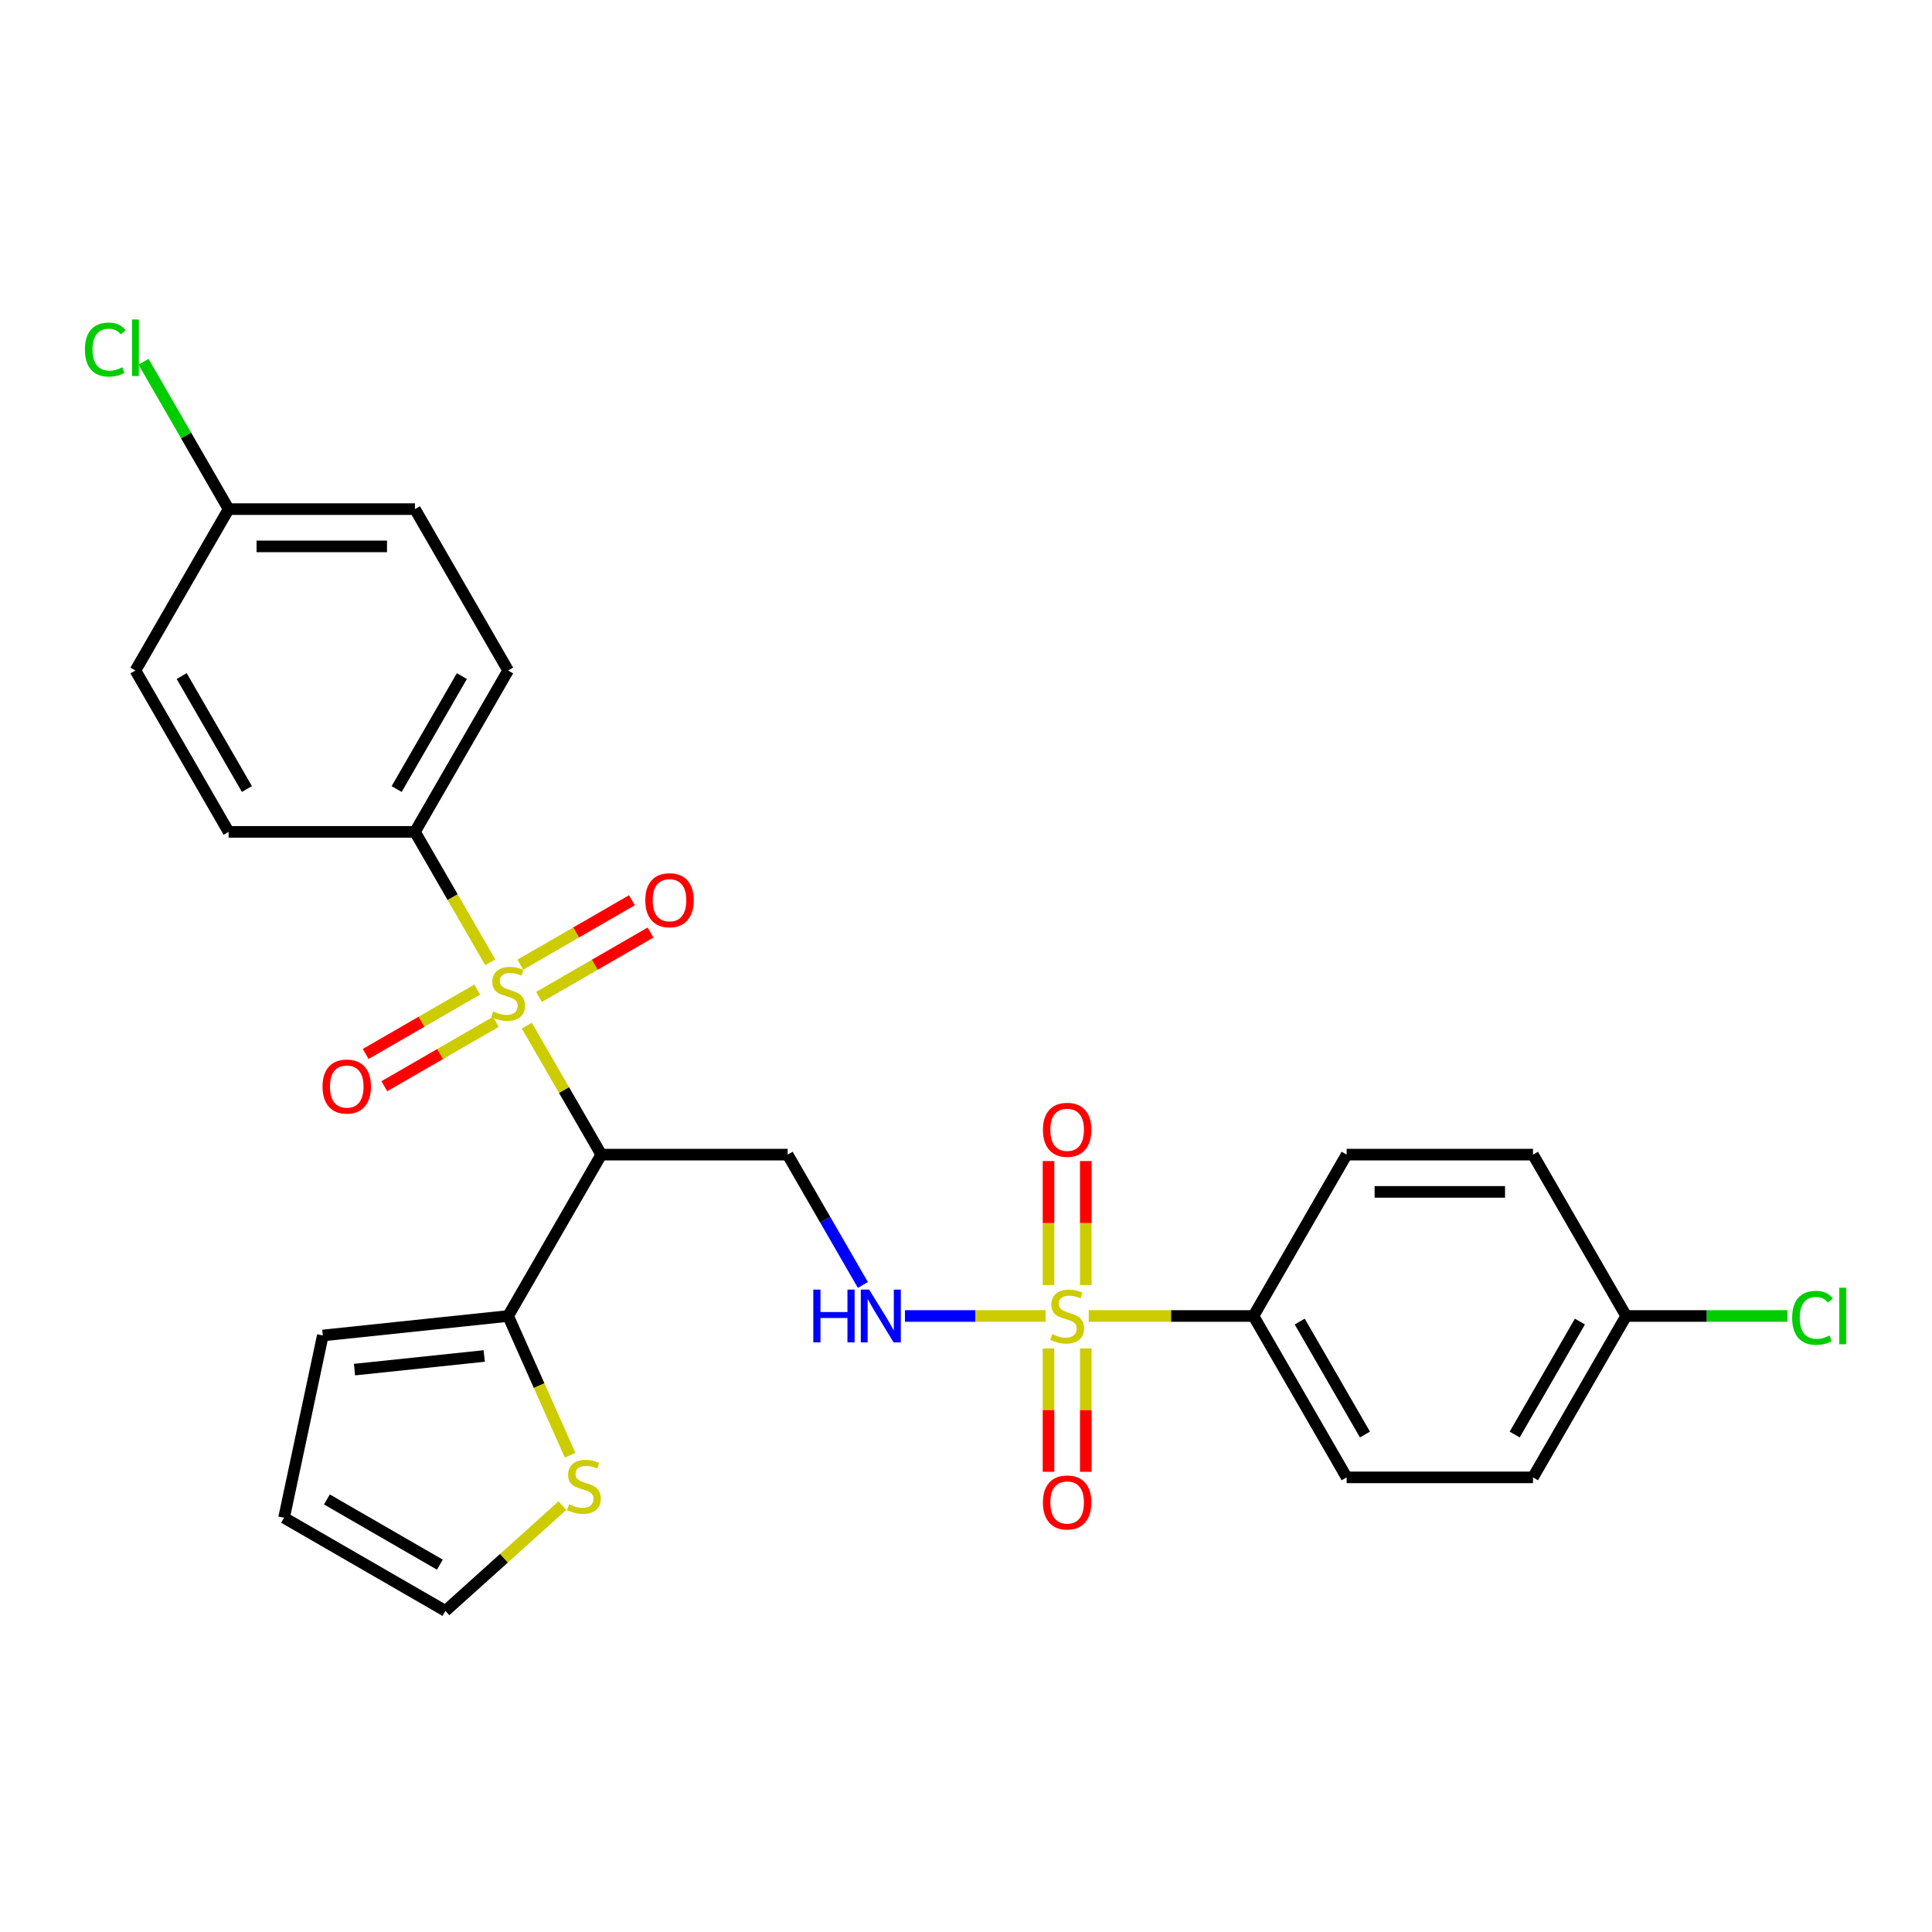<?xml version='1.0' encoding='iso-8859-1'?>
<svg version='1.1' baseProfile='full'
              xmlns='http://www.w3.org/2000/svg'
                      xmlns:rdkit='http://www.rdkit.org/xml'
                      xmlns:xlink='http://www.w3.org/1999/xlink'
                  xml:space='preserve'
width='1000px' height='1000px' viewBox='0 0 1000 1000'>
<!-- END OF HEADER -->
<rect style='opacity:1.0;fill:#FFFFFF;stroke:none' width='1000' height='1000' x='0' y='0'> </rect>
<path class='bond-1' d='M 272.683,530.866 L 291.956,564.248' style='fill:none;fill-rule:evenodd;stroke:#CCCC00;stroke-width:6px;stroke-linecap:butt;stroke-linejoin:miter;stroke-opacity:1' />
<path class='bond-1' d='M 291.956,564.248 L 311.229,597.63' style='fill:none;fill-rule:evenodd;stroke:#000000;stroke-width:6px;stroke-linecap:butt;stroke-linejoin:miter;stroke-opacity:1' />
<path class='bond-5' d='M 253.75,498.073 L 234.265,464.324' style='fill:none;fill-rule:evenodd;stroke:#CCCC00;stroke-width:6px;stroke-linecap:butt;stroke-linejoin:miter;stroke-opacity:1' />
<path class='bond-5' d='M 234.265,464.324 L 214.78,430.576' style='fill:none;fill-rule:evenodd;stroke:#000000;stroke-width:6px;stroke-linecap:butt;stroke-linejoin:miter;stroke-opacity:1' />
<path class='bond-8' d='M 278.996,516.007 L 307.862,499.342' style='fill:none;fill-rule:evenodd;stroke:#CCCC00;stroke-width:6px;stroke-linecap:butt;stroke-linejoin:miter;stroke-opacity:1' />
<path class='bond-8' d='M 307.862,499.342 L 336.727,482.676' style='fill:none;fill-rule:evenodd;stroke:#FF0000;stroke-width:6px;stroke-linecap:butt;stroke-linejoin:miter;stroke-opacity:1' />
<path class='bond-8' d='M 269.351,499.302 L 298.217,482.636' style='fill:none;fill-rule:evenodd;stroke:#CCCC00;stroke-width:6px;stroke-linecap:butt;stroke-linejoin:miter;stroke-opacity:1' />
<path class='bond-8' d='M 298.217,482.636 L 327.082,465.971' style='fill:none;fill-rule:evenodd;stroke:#FF0000;stroke-width:6px;stroke-linecap:butt;stroke-linejoin:miter;stroke-opacity:1' />
<path class='bond-9' d='M 247.013,512.198 L 218.148,528.864' style='fill:none;fill-rule:evenodd;stroke:#CCCC00;stroke-width:6px;stroke-linecap:butt;stroke-linejoin:miter;stroke-opacity:1' />
<path class='bond-9' d='M 218.148,528.864 L 189.282,545.53' style='fill:none;fill-rule:evenodd;stroke:#FF0000;stroke-width:6px;stroke-linecap:butt;stroke-linejoin:miter;stroke-opacity:1' />
<path class='bond-9' d='M 256.658,528.904 L 227.793,545.569' style='fill:none;fill-rule:evenodd;stroke:#CCCC00;stroke-width:6px;stroke-linecap:butt;stroke-linejoin:miter;stroke-opacity:1' />
<path class='bond-9' d='M 227.793,545.569 L 198.927,562.235' style='fill:none;fill-rule:evenodd;stroke:#FF0000;stroke-width:6px;stroke-linecap:butt;stroke-linejoin:miter;stroke-opacity:1' />
<path class='bond-0' d='M 541.183,681.157 L 504.788,681.157' style='fill:none;fill-rule:evenodd;stroke:#CCCC00;stroke-width:6px;stroke-linecap:butt;stroke-linejoin:miter;stroke-opacity:1' />
<path class='bond-0' d='M 504.788,681.157 L 468.393,681.157' style='fill:none;fill-rule:evenodd;stroke:#0000FF;stroke-width:6px;stroke-linecap:butt;stroke-linejoin:miter;stroke-opacity:1' />
<path class='bond-6' d='M 563.52,681.157 L 606.16,681.157' style='fill:none;fill-rule:evenodd;stroke:#CCCC00;stroke-width:6px;stroke-linecap:butt;stroke-linejoin:miter;stroke-opacity:1' />
<path class='bond-6' d='M 606.16,681.157 L 648.8,681.157' style='fill:none;fill-rule:evenodd;stroke:#000000;stroke-width:6px;stroke-linecap:butt;stroke-linejoin:miter;stroke-opacity:1' />
<path class='bond-10' d='M 561.996,665.127 L 561.996,633.041' style='fill:none;fill-rule:evenodd;stroke:#CCCC00;stroke-width:6px;stroke-linecap:butt;stroke-linejoin:miter;stroke-opacity:1' />
<path class='bond-10' d='M 561.996,633.041 L 561.996,600.955' style='fill:none;fill-rule:evenodd;stroke:#FF0000;stroke-width:6px;stroke-linecap:butt;stroke-linejoin:miter;stroke-opacity:1' />
<path class='bond-10' d='M 542.706,665.127 L 542.706,633.041' style='fill:none;fill-rule:evenodd;stroke:#CCCC00;stroke-width:6px;stroke-linecap:butt;stroke-linejoin:miter;stroke-opacity:1' />
<path class='bond-10' d='M 542.706,633.041 L 542.706,600.955' style='fill:none;fill-rule:evenodd;stroke:#FF0000;stroke-width:6px;stroke-linecap:butt;stroke-linejoin:miter;stroke-opacity:1' />
<path class='bond-11' d='M 542.706,697.92 L 542.706,729.861' style='fill:none;fill-rule:evenodd;stroke:#CCCC00;stroke-width:6px;stroke-linecap:butt;stroke-linejoin:miter;stroke-opacity:1' />
<path class='bond-11' d='M 542.706,729.861 L 542.706,761.803' style='fill:none;fill-rule:evenodd;stroke:#FF0000;stroke-width:6px;stroke-linecap:butt;stroke-linejoin:miter;stroke-opacity:1' />
<path class='bond-11' d='M 561.996,697.92 L 561.996,729.861' style='fill:none;fill-rule:evenodd;stroke:#CCCC00;stroke-width:6px;stroke-linecap:butt;stroke-linejoin:miter;stroke-opacity:1' />
<path class='bond-11' d='M 561.996,729.861 L 561.996,761.803' style='fill:none;fill-rule:evenodd;stroke:#FF0000;stroke-width:6px;stroke-linecap:butt;stroke-linejoin:miter;stroke-opacity:1' />
<path class='bond-3' d='M 311.229,597.63 L 263.005,681.157' style='fill:none;fill-rule:evenodd;stroke:#000000;stroke-width:6px;stroke-linecap:butt;stroke-linejoin:miter;stroke-opacity:1' />
<path class='bond-4' d='M 311.229,597.63 L 407.678,597.63' style='fill:none;fill-rule:evenodd;stroke:#000000;stroke-width:6px;stroke-linecap:butt;stroke-linejoin:miter;stroke-opacity:1' />
<path class='bond-2' d='M 446.625,665.089 L 427.152,631.359' style='fill:none;fill-rule:evenodd;stroke:#0000FF;stroke-width:6px;stroke-linecap:butt;stroke-linejoin:miter;stroke-opacity:1' />
<path class='bond-2' d='M 427.152,631.359 L 407.678,597.63' style='fill:none;fill-rule:evenodd;stroke:#000000;stroke-width:6px;stroke-linecap:butt;stroke-linejoin:miter;stroke-opacity:1' />
<path class='bond-7' d='M 263.005,681.157 L 279.051,717.198' style='fill:none;fill-rule:evenodd;stroke:#000000;stroke-width:6px;stroke-linecap:butt;stroke-linejoin:miter;stroke-opacity:1' />
<path class='bond-7' d='M 279.051,717.198 L 295.097,753.238' style='fill:none;fill-rule:evenodd;stroke:#CCCC00;stroke-width:6px;stroke-linecap:butt;stroke-linejoin:miter;stroke-opacity:1' />
<path class='bond-12' d='M 263.005,681.157 L 167.084,691.239' style='fill:none;fill-rule:evenodd;stroke:#000000;stroke-width:6px;stroke-linecap:butt;stroke-linejoin:miter;stroke-opacity:1' />
<path class='bond-12' d='M 250.633,701.854 L 183.489,708.911' style='fill:none;fill-rule:evenodd;stroke:#000000;stroke-width:6px;stroke-linecap:butt;stroke-linejoin:miter;stroke-opacity:1' />
<path class='bond-15' d='M 214.78,430.576 L 263.005,347.049' style='fill:none;fill-rule:evenodd;stroke:#000000;stroke-width:6px;stroke-linecap:butt;stroke-linejoin:miter;stroke-opacity:1' />
<path class='bond-15' d='M 205.308,408.402 L 239.066,349.933' style='fill:none;fill-rule:evenodd;stroke:#000000;stroke-width:6px;stroke-linecap:butt;stroke-linejoin:miter;stroke-opacity:1' />
<path class='bond-16' d='M 214.78,430.576 L 118.331,430.576' style='fill:none;fill-rule:evenodd;stroke:#000000;stroke-width:6px;stroke-linecap:butt;stroke-linejoin:miter;stroke-opacity:1' />
<path class='bond-17' d='M 648.8,681.157 L 697.025,764.684' style='fill:none;fill-rule:evenodd;stroke:#000000;stroke-width:6px;stroke-linecap:butt;stroke-linejoin:miter;stroke-opacity:1' />
<path class='bond-17' d='M 672.739,684.041 L 706.496,742.51' style='fill:none;fill-rule:evenodd;stroke:#000000;stroke-width:6px;stroke-linecap:butt;stroke-linejoin:miter;stroke-opacity:1' />
<path class='bond-18' d='M 648.8,681.157 L 697.025,597.63' style='fill:none;fill-rule:evenodd;stroke:#000000;stroke-width:6px;stroke-linecap:butt;stroke-linejoin:miter;stroke-opacity:1' />
<path class='bond-13' d='M 291.065,779.324 L 260.812,806.564' style='fill:none;fill-rule:evenodd;stroke:#CCCC00;stroke-width:6px;stroke-linecap:butt;stroke-linejoin:miter;stroke-opacity:1' />
<path class='bond-13' d='M 260.812,806.564 L 230.559,833.805' style='fill:none;fill-rule:evenodd;stroke:#000000;stroke-width:6px;stroke-linecap:butt;stroke-linejoin:miter;stroke-opacity:1' />
<path class='bond-14' d='M 167.084,691.239 L 147.031,785.58' style='fill:none;fill-rule:evenodd;stroke:#000000;stroke-width:6px;stroke-linecap:butt;stroke-linejoin:miter;stroke-opacity:1' />
<path class='bond-28' d='M 230.559,833.805 L 147.031,785.58' style='fill:none;fill-rule:evenodd;stroke:#000000;stroke-width:6px;stroke-linecap:butt;stroke-linejoin:miter;stroke-opacity:1' />
<path class='bond-28' d='M 227.674,809.866 L 169.205,776.108' style='fill:none;fill-rule:evenodd;stroke:#000000;stroke-width:6px;stroke-linecap:butt;stroke-linejoin:miter;stroke-opacity:1' />
<path class='bond-21' d='M 263.005,347.049 L 214.78,263.521' style='fill:none;fill-rule:evenodd;stroke:#000000;stroke-width:6px;stroke-linecap:butt;stroke-linejoin:miter;stroke-opacity:1' />
<path class='bond-22' d='M 118.331,430.576 L 70.107,347.049' style='fill:none;fill-rule:evenodd;stroke:#000000;stroke-width:6px;stroke-linecap:butt;stroke-linejoin:miter;stroke-opacity:1' />
<path class='bond-22' d='M 127.803,408.402 L 94.046,349.933' style='fill:none;fill-rule:evenodd;stroke:#000000;stroke-width:6px;stroke-linecap:butt;stroke-linejoin:miter;stroke-opacity:1' />
<path class='bond-23' d='M 697.025,764.684 L 793.474,764.684' style='fill:none;fill-rule:evenodd;stroke:#000000;stroke-width:6px;stroke-linecap:butt;stroke-linejoin:miter;stroke-opacity:1' />
<path class='bond-24' d='M 697.025,597.63 L 793.474,597.63' style='fill:none;fill-rule:evenodd;stroke:#000000;stroke-width:6px;stroke-linecap:butt;stroke-linejoin:miter;stroke-opacity:1' />
<path class='bond-24' d='M 711.492,616.92 L 779.006,616.92' style='fill:none;fill-rule:evenodd;stroke:#000000;stroke-width:6px;stroke-linecap:butt;stroke-linejoin:miter;stroke-opacity:1' />
<path class='bond-19' d='M 118.331,263.521 L 70.107,347.049' style='fill:none;fill-rule:evenodd;stroke:#000000;stroke-width:6px;stroke-linecap:butt;stroke-linejoin:miter;stroke-opacity:1' />
<path class='bond-25' d='M 118.331,263.521 L 96.312,225.383' style='fill:none;fill-rule:evenodd;stroke:#000000;stroke-width:6px;stroke-linecap:butt;stroke-linejoin:miter;stroke-opacity:1' />
<path class='bond-25' d='M 96.312,225.383 L 74.293,187.244' style='fill:none;fill-rule:evenodd;stroke:#00CC00;stroke-width:6px;stroke-linecap:butt;stroke-linejoin:miter;stroke-opacity:1' />
<path class='bond-27' d='M 118.331,263.521 L 214.78,263.521' style='fill:none;fill-rule:evenodd;stroke:#000000;stroke-width:6px;stroke-linecap:butt;stroke-linejoin:miter;stroke-opacity:1' />
<path class='bond-27' d='M 132.799,282.811 L 200.313,282.811' style='fill:none;fill-rule:evenodd;stroke:#000000;stroke-width:6px;stroke-linecap:butt;stroke-linejoin:miter;stroke-opacity:1' />
<path class='bond-20' d='M 841.698,681.157 L 793.474,597.63' style='fill:none;fill-rule:evenodd;stroke:#000000;stroke-width:6px;stroke-linecap:butt;stroke-linejoin:miter;stroke-opacity:1' />
<path class='bond-26' d='M 841.698,681.157 L 883.451,681.157' style='fill:none;fill-rule:evenodd;stroke:#000000;stroke-width:6px;stroke-linecap:butt;stroke-linejoin:miter;stroke-opacity:1' />
<path class='bond-26' d='M 883.451,681.157 L 925.203,681.157' style='fill:none;fill-rule:evenodd;stroke:#00CC00;stroke-width:6px;stroke-linecap:butt;stroke-linejoin:miter;stroke-opacity:1' />
<path class='bond-29' d='M 841.698,681.157 L 793.474,764.684' style='fill:none;fill-rule:evenodd;stroke:#000000;stroke-width:6px;stroke-linecap:butt;stroke-linejoin:miter;stroke-opacity:1' />
<path class='bond-29' d='M 817.759,684.041 L 784.002,742.51' style='fill:none;fill-rule:evenodd;stroke:#000000;stroke-width:6px;stroke-linecap:butt;stroke-linejoin:miter;stroke-opacity:1' />
<path  class='atom-0' d='M 255.289 523.478
Q 255.597 523.593, 256.871 524.134
Q 258.144 524.674, 259.533 525.021
Q 260.96 525.33, 262.349 525.33
Q 264.934 525.33, 266.438 524.095
Q 267.943 522.822, 267.943 520.623
Q 267.943 519.118, 267.171 518.192
Q 266.438 517.266, 265.281 516.765
Q 264.124 516.263, 262.195 515.685
Q 259.764 514.952, 258.298 514.257
Q 256.871 513.563, 255.829 512.097
Q 254.826 510.631, 254.826 508.162
Q 254.826 504.728, 257.141 502.606
Q 259.494 500.484, 264.124 500.484
Q 267.287 500.484, 270.875 501.989
L 269.988 504.96
Q 266.708 503.609, 264.239 503.609
Q 261.577 503.609, 260.111 504.728
Q 258.645 505.808, 258.684 507.699
Q 258.684 509.165, 259.417 510.052
Q 260.188 510.939, 261.269 511.441
Q 262.387 511.942, 264.239 512.521
Q 266.708 513.293, 268.174 514.064
Q 269.64 514.836, 270.682 516.418
Q 271.762 517.961, 271.762 520.623
Q 271.762 524.404, 269.216 526.448
Q 266.708 528.455, 262.503 528.455
Q 260.073 528.455, 258.221 527.914
Q 256.408 527.413, 254.247 526.526
L 255.289 523.478
' fill='#CCCC00'/>
<path  class='atom-1' d='M 544.635 690.532
Q 544.944 690.648, 546.217 691.188
Q 547.49 691.728, 548.879 692.075
Q 550.307 692.384, 551.696 692.384
Q 554.28 692.384, 555.785 691.149
Q 557.29 689.876, 557.29 687.677
Q 557.29 686.173, 556.518 685.247
Q 555.785 684.321, 554.628 683.819
Q 553.47 683.318, 551.541 682.739
Q 549.111 682.006, 547.645 681.312
Q 546.217 680.617, 545.176 679.151
Q 544.172 677.685, 544.172 675.216
Q 544.172 671.782, 546.487 669.661
Q 548.841 667.539, 553.47 667.539
Q 556.634 667.539, 560.222 669.043
L 559.334 672.014
Q 556.055 670.664, 553.586 670.664
Q 550.924 670.664, 549.458 671.782
Q 547.992 672.863, 548.03 674.753
Q 548.03 676.219, 548.763 677.106
Q 549.535 677.994, 550.615 678.495
Q 551.734 678.997, 553.586 679.576
Q 556.055 680.347, 557.521 681.119
Q 558.987 681.89, 560.029 683.472
Q 561.109 685.015, 561.109 687.677
Q 561.109 691.458, 558.563 693.503
Q 556.055 695.509, 551.85 695.509
Q 549.419 695.509, 547.567 694.969
Q 545.754 694.467, 543.594 693.58
L 544.635 690.532
' fill='#CCCC00'/>
<path  class='atom-3' d='M 420.969 667.5
L 424.672 667.5
L 424.672 679.113
L 438.638 679.113
L 438.638 667.5
L 442.342 667.5
L 442.342 694.814
L 438.638 694.814
L 438.638 682.199
L 424.672 682.199
L 424.672 694.814
L 420.969 694.814
L 420.969 667.5
' fill='#0000FF'/>
<path  class='atom-3' d='M 449.865 667.5
L 458.815 681.967
Q 459.703 683.395, 461.13 685.98
Q 462.557 688.565, 462.635 688.719
L 462.635 667.5
L 466.261 667.5
L 466.261 694.814
L 462.519 694.814
L 452.913 678.997
Q 451.794 677.145, 450.598 675.023
Q 449.44 672.901, 449.093 672.245
L 449.093 694.814
L 445.544 694.814
L 445.544 667.5
L 449.865 667.5
' fill='#0000FF'/>
<path  class='atom-8' d='M 294.518 778.643
Q 294.827 778.758, 296.1 779.298
Q 297.373 779.839, 298.762 780.186
Q 300.189 780.494, 301.578 780.494
Q 304.163 780.494, 305.668 779.26
Q 307.172 777.987, 307.172 775.788
Q 307.172 774.283, 306.401 773.357
Q 305.668 772.431, 304.51 771.93
Q 303.353 771.428, 301.424 770.849
Q 298.993 770.116, 297.527 769.422
Q 296.1 768.728, 295.058 767.262
Q 294.055 765.796, 294.055 763.326
Q 294.055 759.893, 296.37 757.771
Q 298.723 755.649, 303.353 755.649
Q 306.516 755.649, 310.104 757.154
L 309.217 760.124
Q 305.938 758.774, 303.469 758.774
Q 300.807 758.774, 299.341 759.893
Q 297.875 760.973, 297.913 762.864
Q 297.913 764.33, 298.646 765.217
Q 299.418 766.104, 300.498 766.606
Q 301.617 767.107, 303.469 767.686
Q 305.938 768.458, 307.404 769.229
Q 308.87 770.001, 309.911 771.582
Q 310.992 773.126, 310.992 775.788
Q 310.992 779.568, 308.445 781.613
Q 305.938 783.619, 301.732 783.619
Q 299.302 783.619, 297.45 783.079
Q 295.637 782.578, 293.476 781.69
L 294.518 778.643
' fill='#CCCC00'/>
<path  class='atom-9' d='M 333.994 465.956
Q 333.994 459.397, 337.234 455.732
Q 340.475 452.067, 346.532 452.067
Q 352.589 452.067, 355.83 455.732
Q 359.07 459.397, 359.07 465.956
Q 359.07 472.591, 355.791 476.372
Q 352.512 480.114, 346.532 480.114
Q 340.513 480.114, 337.234 476.372
Q 333.994 472.63, 333.994 465.956
M 346.532 477.028
Q 350.698 477.028, 352.936 474.25
Q 355.212 471.434, 355.212 465.956
Q 355.212 460.593, 352.936 457.892
Q 350.698 455.153, 346.532 455.153
Q 342.365 455.153, 340.089 457.854
Q 337.851 460.554, 337.851 465.956
Q 337.851 471.472, 340.089 474.25
Q 342.365 477.028, 346.532 477.028
' fill='#FF0000'/>
<path  class='atom-10' d='M 166.939 562.405
Q 166.939 555.846, 170.18 552.181
Q 173.421 548.516, 179.478 548.516
Q 185.534 548.516, 188.775 552.181
Q 192.016 555.846, 192.016 562.405
Q 192.016 569.04, 188.737 572.821
Q 185.457 576.563, 179.478 576.563
Q 173.459 576.563, 170.18 572.821
Q 166.939 569.079, 166.939 562.405
M 179.478 573.477
Q 183.644 573.477, 185.882 570.699
Q 188.158 567.883, 188.158 562.405
Q 188.158 557.042, 185.882 554.341
Q 183.644 551.602, 179.478 551.602
Q 175.311 551.602, 173.035 554.303
Q 170.797 557.003, 170.797 562.405
Q 170.797 567.921, 173.035 570.699
Q 175.311 573.477, 179.478 573.477
' fill='#FF0000'/>
<path  class='atom-11' d='M 539.813 584.786
Q 539.813 578.227, 543.054 574.562
Q 546.294 570.897, 552.351 570.897
Q 558.408 570.897, 561.649 574.562
Q 564.89 578.227, 564.89 584.786
Q 564.89 591.421, 561.61 595.202
Q 558.331 598.944, 552.351 598.944
Q 546.333 598.944, 543.054 595.202
Q 539.813 591.46, 539.813 584.786
M 552.351 595.858
Q 556.518 595.858, 558.756 593.08
Q 561.032 590.264, 561.032 584.786
Q 561.032 579.423, 558.756 576.722
Q 556.518 573.983, 552.351 573.983
Q 548.185 573.983, 545.909 576.684
Q 543.671 579.384, 543.671 584.786
Q 543.671 590.302, 545.909 593.08
Q 548.185 595.858, 552.351 595.858
' fill='#FF0000'/>
<path  class='atom-12' d='M 539.813 777.683
Q 539.813 771.125, 543.054 767.46
Q 546.294 763.795, 552.351 763.795
Q 558.408 763.795, 561.649 767.46
Q 564.89 771.125, 564.89 777.683
Q 564.89 784.319, 561.61 788.1
Q 558.331 791.842, 552.351 791.842
Q 546.333 791.842, 543.054 788.1
Q 539.813 784.358, 539.813 777.683
M 552.351 788.756
Q 556.518 788.756, 558.756 785.978
Q 561.032 783.162, 561.032 777.683
Q 561.032 772.321, 558.756 769.62
Q 556.518 766.881, 552.351 766.881
Q 548.185 766.881, 545.909 769.582
Q 543.671 772.282, 543.671 777.683
Q 543.671 783.2, 545.909 785.978
Q 548.185 788.756, 552.351 788.756
' fill='#FF0000'/>
<path  class='atom-26' d='M 43.95 180.939
Q 43.95 174.149, 47.114 170.6
Q 50.316 167.012, 56.373 167.012
Q 62.005 167.012, 65.014 170.986
L 62.468 173.069
Q 60.269 170.176, 56.373 170.176
Q 52.245 170.176, 50.046 172.953
Q 47.885 175.693, 47.885 180.939
Q 47.885 186.341, 50.123 189.118
Q 52.399 191.896, 56.797 191.896
Q 59.806 191.896, 63.317 190.083
L 64.397 192.976
Q 62.97 193.902, 60.809 194.442
Q 58.649 194.982, 56.257 194.982
Q 50.316 194.982, 47.114 191.356
Q 43.95 187.729, 43.95 180.939
' fill='#00CC00'/>
<path  class='atom-26' d='M 68.332 165.353
L 71.882 165.353
L 71.882 194.635
L 68.332 194.635
L 68.332 165.353
' fill='#00CC00'/>
<path  class='atom-27' d='M 927.615 682.102
Q 927.615 675.312, 930.778 671.763
Q 933.98 668.175, 940.037 668.175
Q 945.67 668.175, 948.679 672.149
L 946.133 674.232
Q 943.934 671.339, 940.037 671.339
Q 935.909 671.339, 933.71 674.117
Q 931.55 676.856, 931.55 682.102
Q 931.55 687.504, 933.787 690.281
Q 936.064 693.059, 940.462 693.059
Q 943.471 693.059, 946.982 691.246
L 948.062 694.139
Q 946.634 695.065, 944.474 695.605
Q 942.313 696.145, 939.922 696.145
Q 933.98 696.145, 930.778 692.519
Q 927.615 688.892, 927.615 682.102
' fill='#00CC00'/>
<path  class='atom-27' d='M 951.997 666.516
L 955.546 666.516
L 955.546 695.798
L 951.997 695.798
L 951.997 666.516
' fill='#00CC00'/>
</svg>
